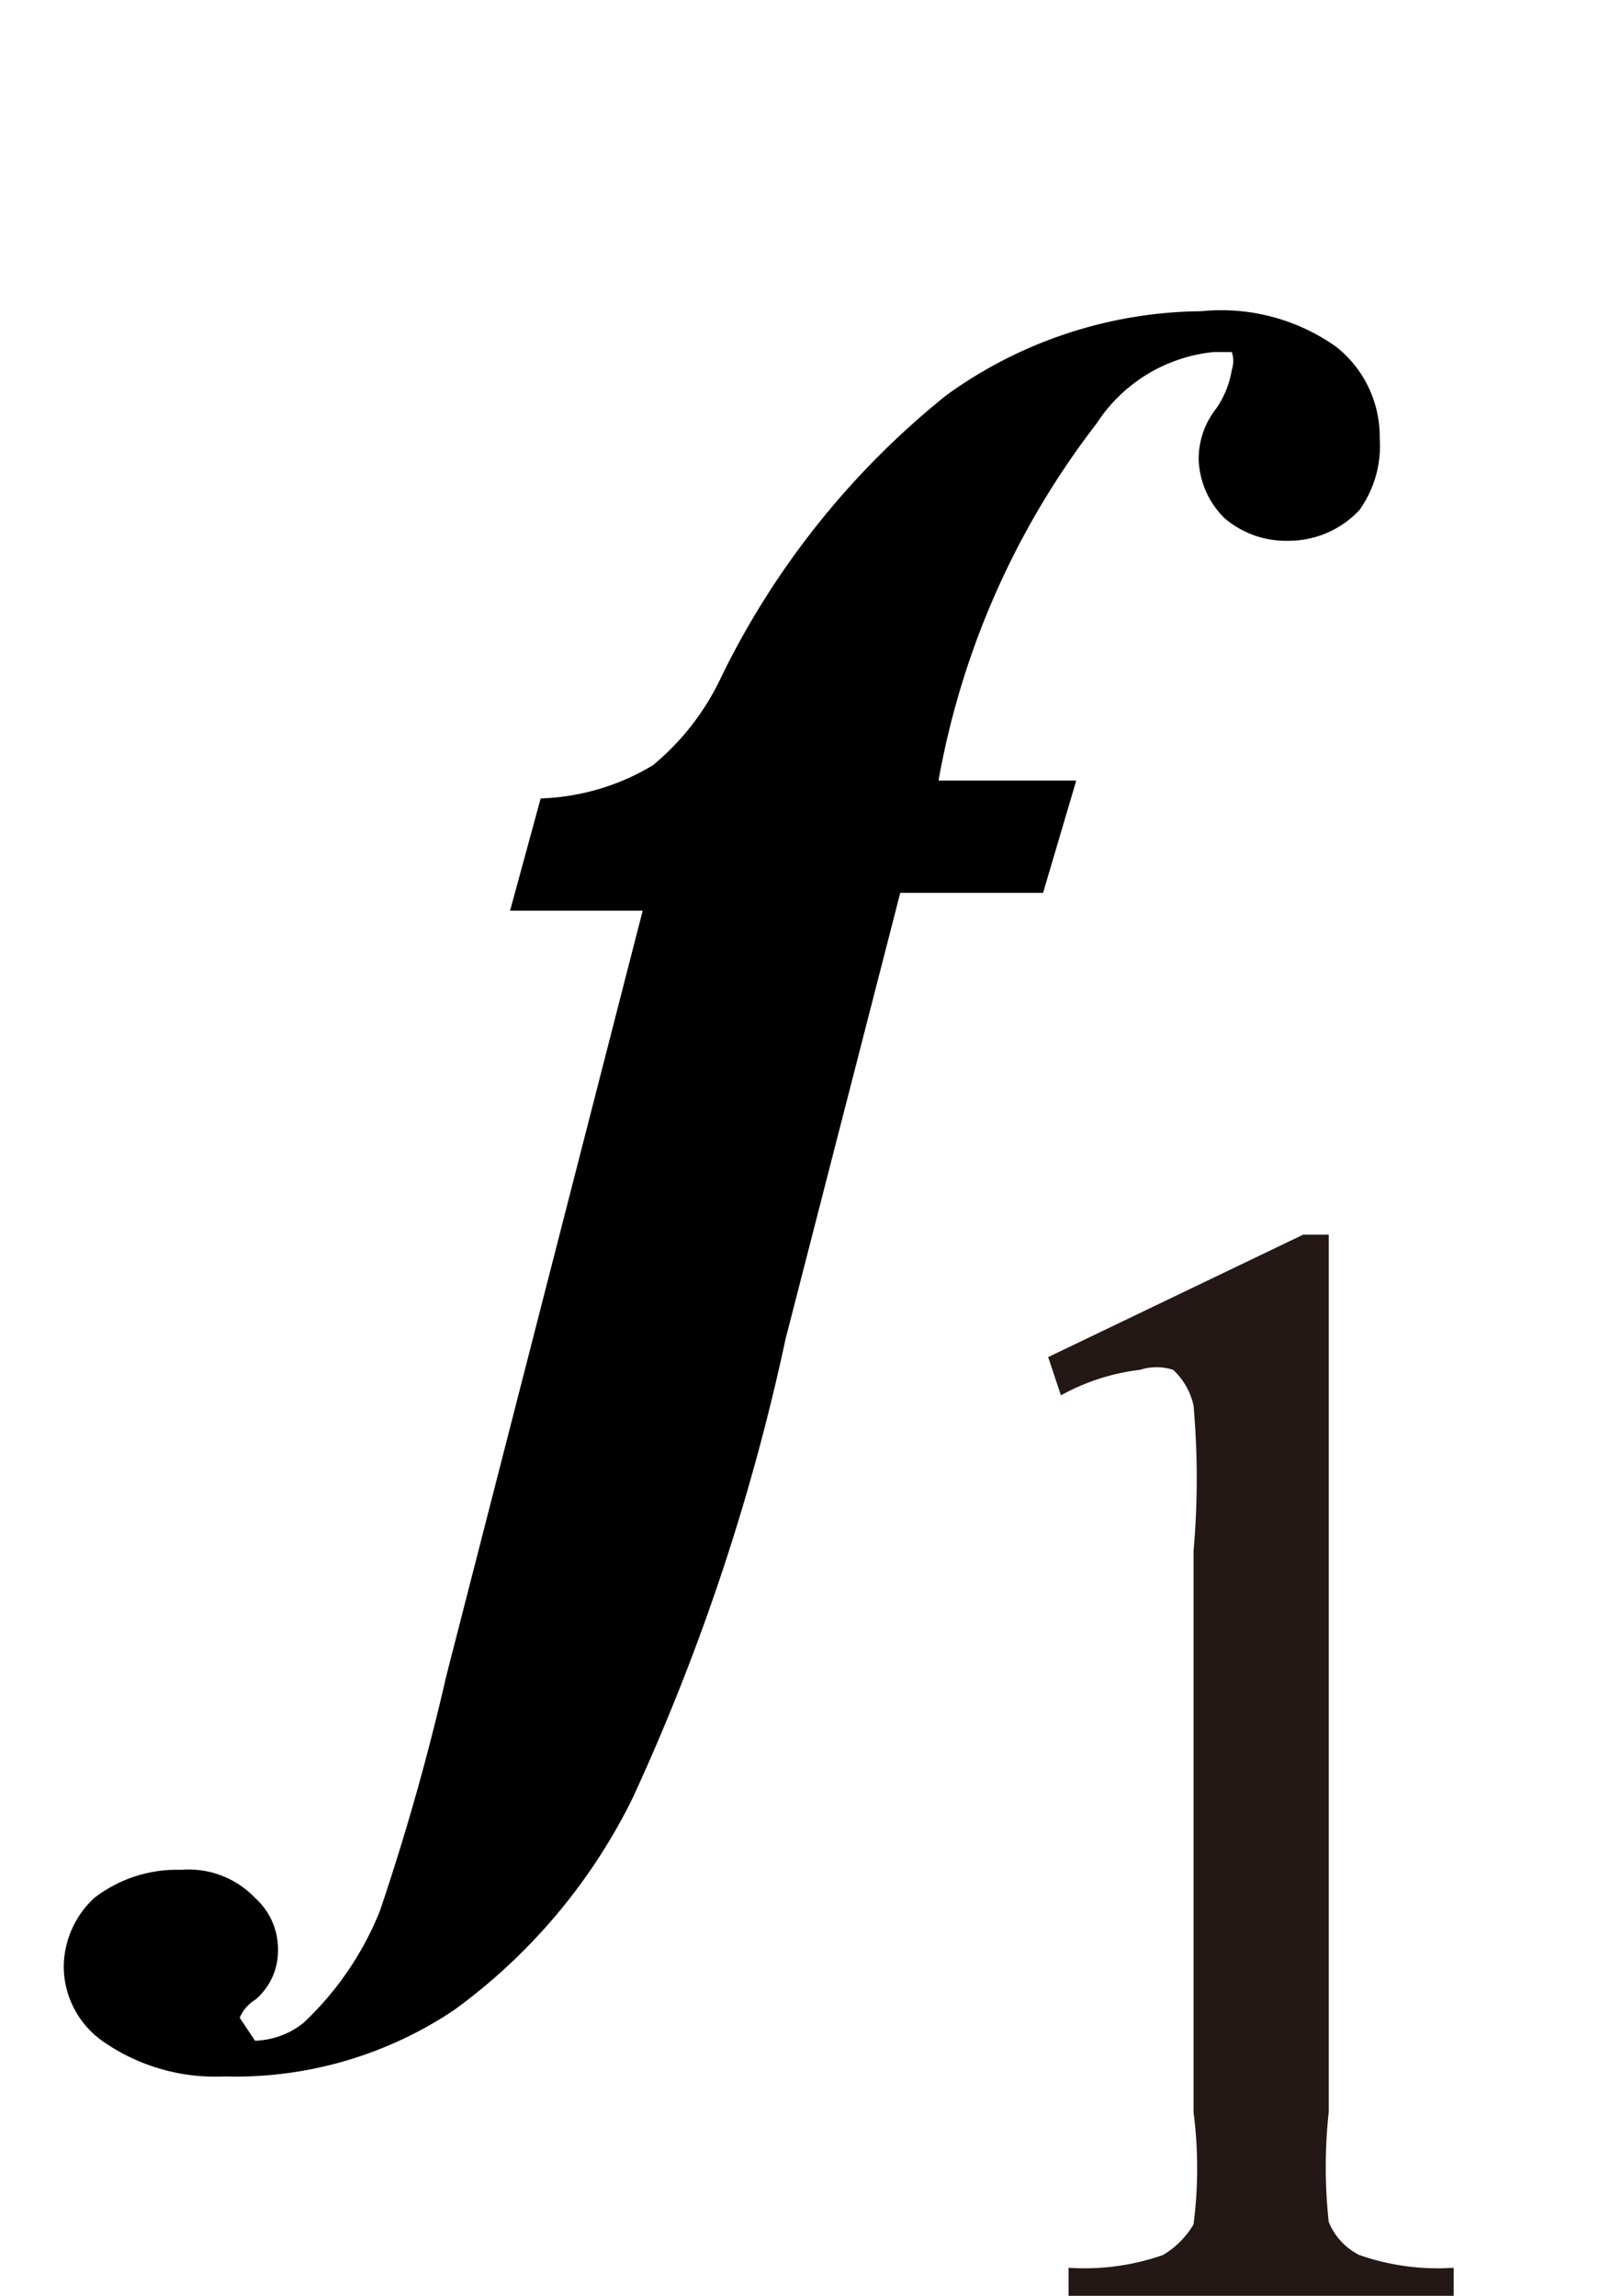 <svg id="レイヤー_1" data-name="レイヤー 1" xmlns="http://www.w3.org/2000/svg" viewBox="0 0 6.36 9"><defs><style>.cls-1{fill:#231815;}</style></defs><path class="cls-1" d="M4.11,5.32l1-.48h.1V8.28a2,2,0,0,0,0,.43.25.25,0,0,0,.12.13.93.93,0,0,0,.37.05V9H4.19V8.89a.93.93,0,0,0,.37-.05.34.34,0,0,0,.12-.12,1.72,1.72,0,0,0,0-.44V6.08a3.25,3.25,0,0,0,0-.57.27.27,0,0,0-.08-.14.21.21,0,0,0-.13,0,.84.84,0,0,0-.31.1Z"/><path d="M3.53,3.5,3.08,5.25a8.59,8.59,0,0,1-.6,1.8,2.26,2.26,0,0,1-.7.83,1.54,1.54,0,0,1-.9.26A.77.77,0,0,1,.4,8a.36.36,0,0,1-.15-.29.37.37,0,0,1,.12-.27.53.53,0,0,1,.34-.11A.36.36,0,0,1,1,7.44a.27.27,0,0,1,.09.21A.25.25,0,0,1,1,7.84a.15.15,0,0,0-.06.07l0,0L1,8a.32.32,0,0,0,.19-.07,1.23,1.23,0,0,0,.3-.44,9.47,9.47,0,0,0,.26-.92l.77-3H2l.12-.44A.91.91,0,0,0,2.56,3a1,1,0,0,0,.27-.35,3.23,3.23,0,0,1,.88-1.1,1.73,1.73,0,0,1,1-.33.78.78,0,0,1,.53.14.45.45,0,0,1,.17.36A.43.43,0,0,1,5.33,2a.38.38,0,0,1-.28.12.37.37,0,0,1-.25-.09.34.34,0,0,1-.1-.23.32.32,0,0,1,.07-.2.37.37,0,0,0,.06-.15.11.11,0,0,0,0-.07l-.07,0a.62.62,0,0,0-.46.28,3.21,3.21,0,0,0-.62,1.4h.54l-.13.44Z"/></svg>